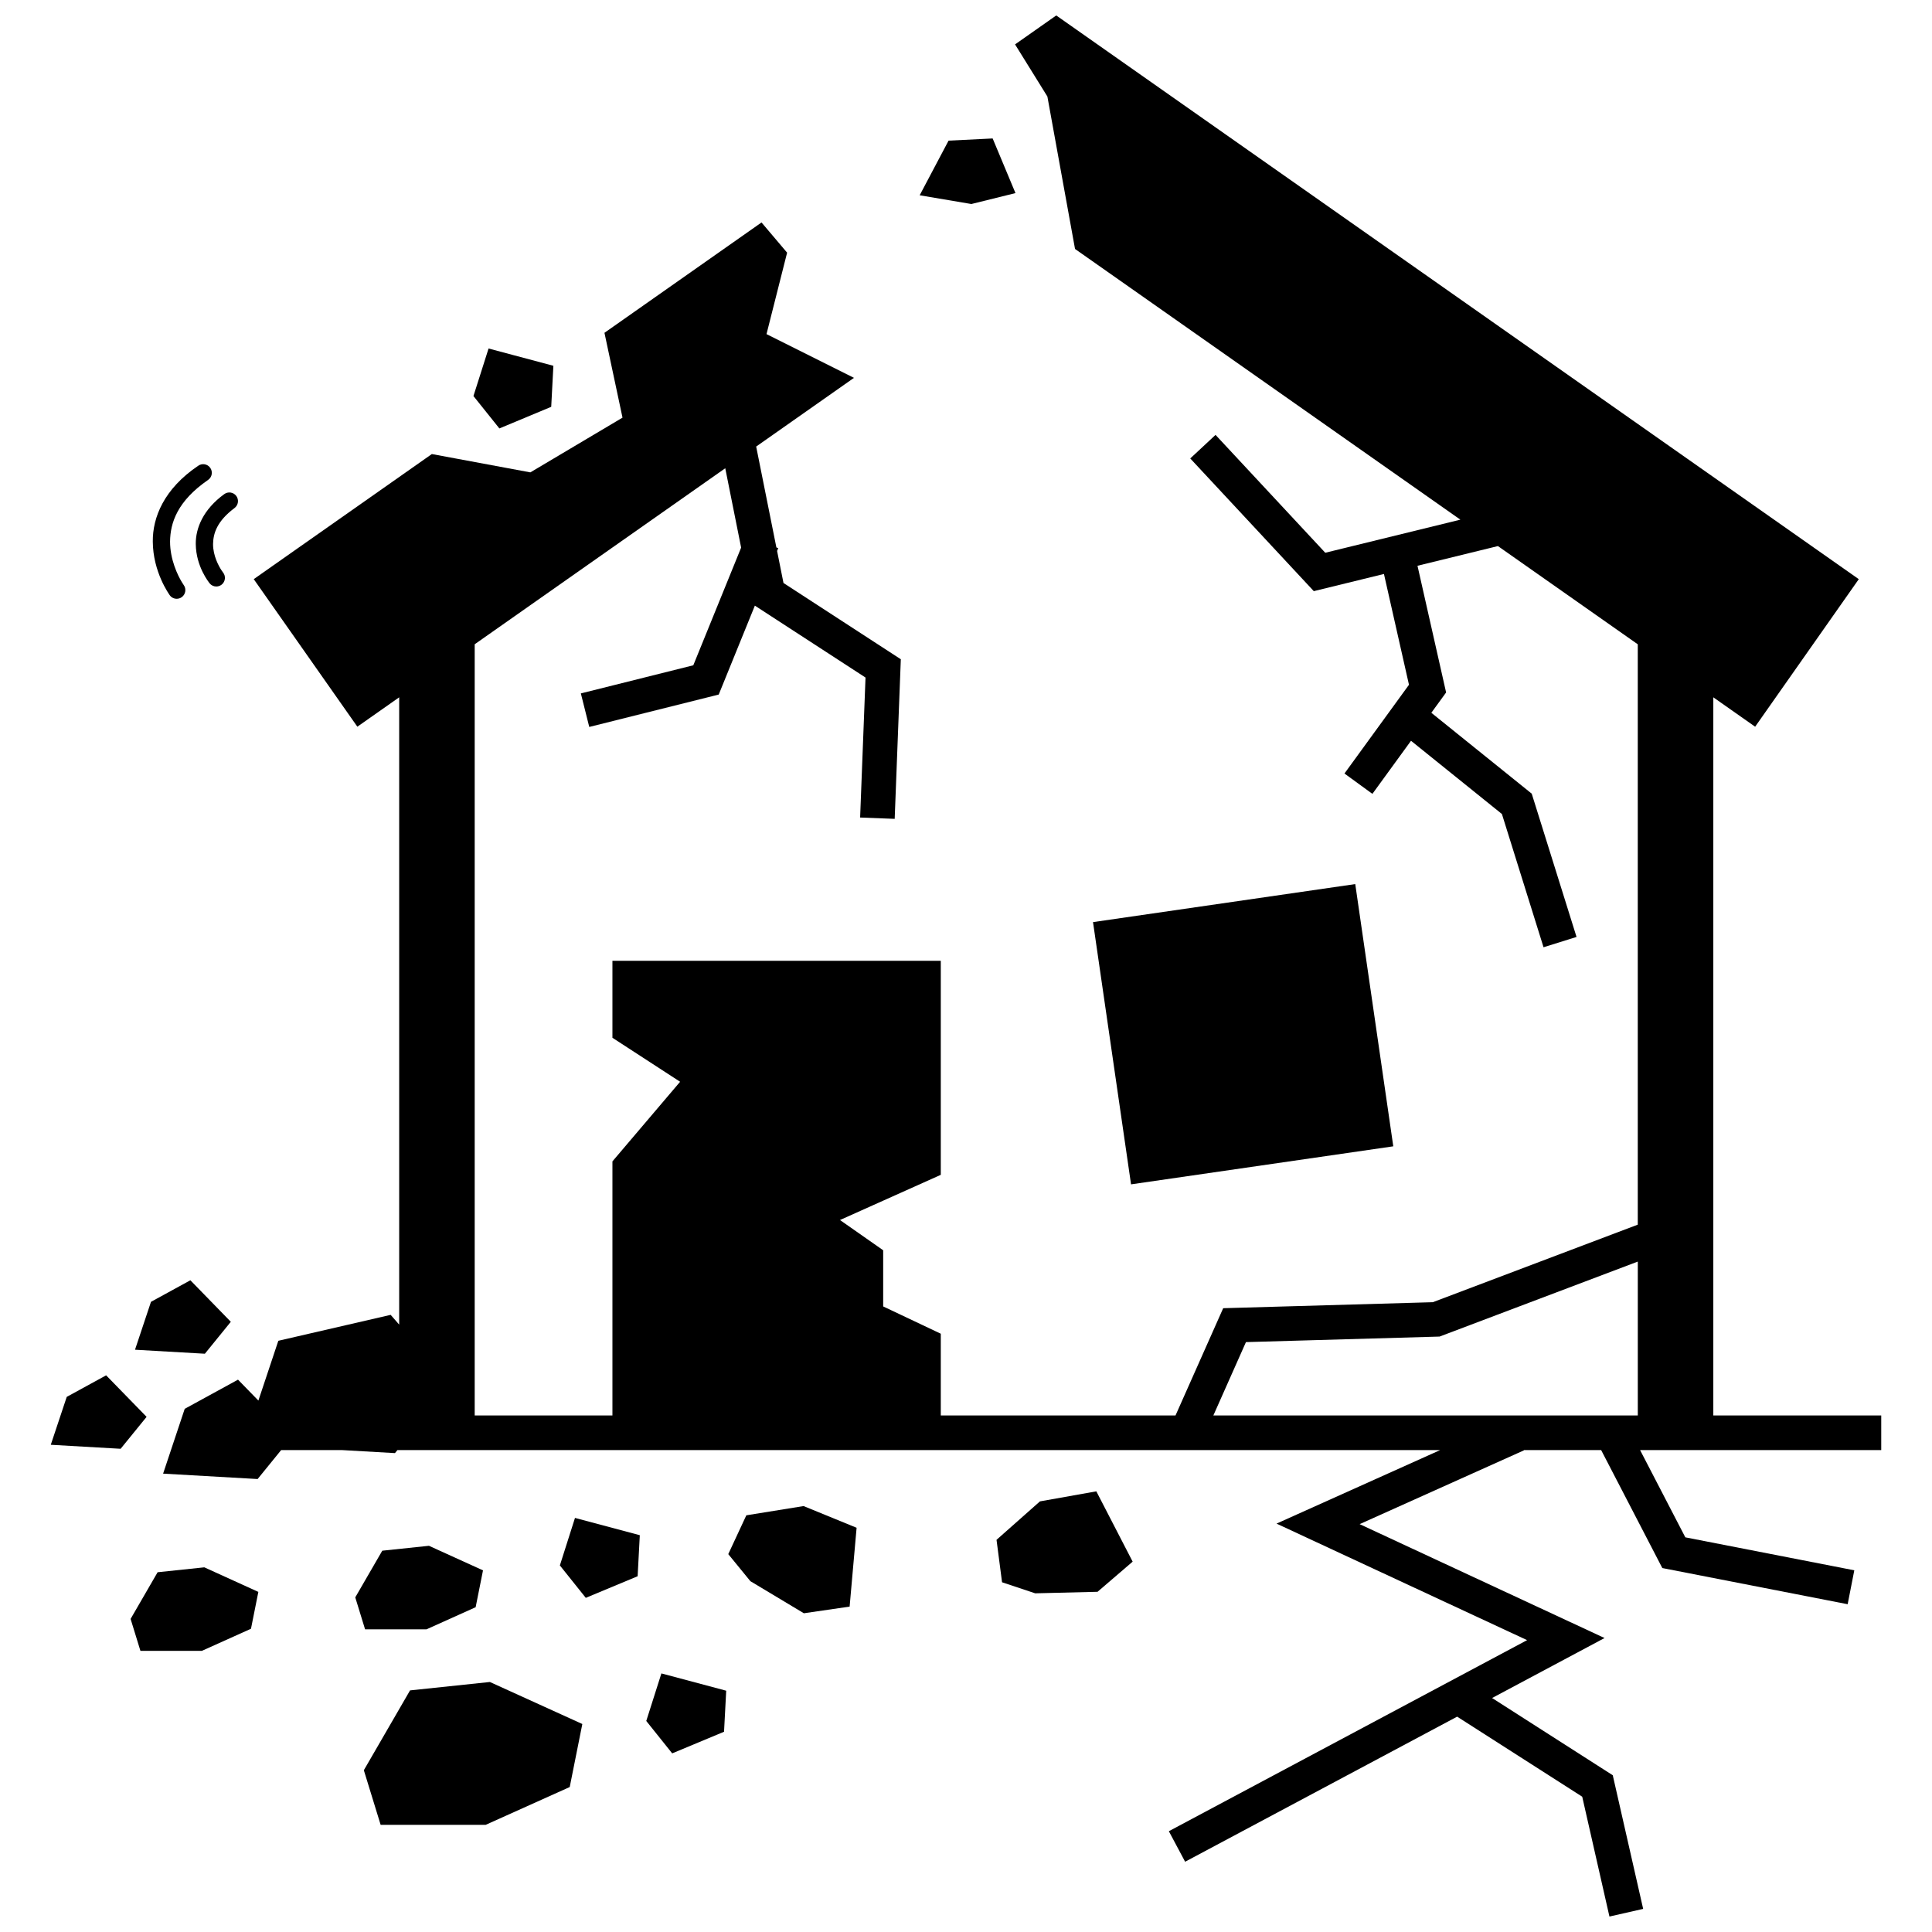 <?xml version="1.0" encoding="UTF-8"?>
<!-- Uploaded to: SVG Repo, www.svgrepo.com, Generator: SVG Repo Mixer Tools -->
<svg width="800px" height="800px" version="1.1" viewBox="144 144 512 512" xmlns="http://www.w3.org/2000/svg">
 <defs>
  <clipPath id="a">
   <path d="m187 148.09h456v503.81h-456z"/>
  </clipPath>
 </defs>
 <path d="m238.71 336.59-0.004-0.004-0.004 0.004z"/>
 <path d="m395.38 181.27-7.656 14.48 13.699 2.316 11.688-2.894-6.047-14.48z"/>
 <path d="m408.09 552.07 1.465 11.25 8.789 2.926 16.52-0.406 9.301-7.988-9.625-18.633-14.945 2.664z"/>
 <path d="m337 555.86 5.859 7.172 14.168 8.5 12.133-1.766 1.848-20.891-14.051-5.75-15.172 2.449z"/>
 <g clip-path="url(#a)">
  <path d="m247.53 492.45-29.77 6.871-5.285 15.848-5.398-5.543-14.125 7.727-5.727 17.176 25.047 1.43 6.238-7.676h16.074l14.086 0.805 0.656-0.805h276.34l-43.371 19.488 66.402 30.883-94.941 50.637 4.312 8.086 72.086-38.449 33.148 21.215 7.215 31.758 8.938-2.027-8.055-35.414-31.984-20.473 29.805-15.895-64.898-30.18 43.535-19.555-0.035-0.074h20.496l16.211 31.266 49.117 9.586 1.762-8.988-44.781-8.738-11.988-23.121h63.906v-9.172h-44.5v-190.32l11.086 7.789 27.465-39.102-212.68-149.39-10.918 7.672 8.566 13.805 7.328 40.406 102.12 71.738-35.805 8.77-29.078-31.234-6.703 6.242 32.742 35.168 18.59-4.551 6.633 29.363-17.098 23.516 7.406 5.391 10.23-14.066 24.09 19.406 11.031 35.312 8.746-2.734-11.875-37.969-26.605-21.434 3.914-5.383-7.582-33.578 21.316-5.219 37.059 26.031v153.8l-54.316 20.551-55.551 1.59-12.637 28.426h-62.203v-21.664l-15.266-7.231v-14.883l-11.449-8.016 26.715-11.977v-56.723h-87.02v20.402l17.938 11.656-17.938 21.102v67.332l-36.5-0.004v-204.37l66.402-46.645 4.207 21.031-12.676 31.184-29.801 7.453 2.227 8.887 34.312-8.582 9.578-23.566 29.324 19.059-1.43 37.094 9.16 0.352 1.625-42.297-31.094-20.211-1.695-8.488 0.301-0.738-0.488-0.195-5.356-26.734 25.918-18.207-23.18-11.59 5.461-21.586-6.781-8.004-41.625 29.242 4.785 22.484-24.426 14.504-26.102-4.856-47.199 33.152 27.457 39.102 11.086-7.785v166.24zm226.66 7.223 51.316-1.469 52.527-19.871v40.777h-112.48z"/>
 </g>
 <path d="m182.85 519.48-10.723-11.004-10.438 5.711-4.231 12.695 18.512 1.059z"/>
 <path d="m205.17 494.29-10.719-11.004-10.438 5.711-4.234 12.695 18.516 1.059z"/>
 <path d="m270.05 569.93 1.953-9.766-14.324-6.512-12.371 1.301-7.16 12.371 2.602 8.465h16.277z"/>
 <path d="m185.77 560.66-7.16 12.371 2.606 8.465h16.277l13.02-5.859 1.953-9.766-14.32-6.512z"/>
 <path d="m272.71 627.6 22.273-10.016 3.34-16.703-24.5-11.137-21.156 2.227-12.246 21.156 4.453 14.473z"/>
 <path d="m312.98 561.72 0.574-10.875-17.176-4.582-4.008 12.594 6.871 8.59z"/>
 <path d="m276.34 257.54 13.738-5.727 0.574-10.875-10.871-2.898-6.305-1.684-3.246 10.207-0.762 2.391z"/>
 <path d="m322.14 608.66 13.738-5.727 0.574-10.875-17.176-4.582-4.008 12.598z"/>
 <path d="m199.54 298.58c0.453 0.559 1.113 0.848 1.781 0.848 0.508 0 1.012-0.168 1.438-0.508 0.98-0.797 1.137-2.238 0.34-3.219v-0.004s-0.117-0.137-0.363-0.512c-0.762-1.125-2.293-3.926-2.273-7.016 0.047-2.844 1.059-6.062 5.676-9.527 1.016-0.754 1.23-2.184 0.484-3.203-0.75-1.02-2.184-1.234-3.203-0.484-5.59 4.066-7.586 9.027-7.539 13.215 0.059 6.043 3.539 10.211 3.66 10.41z"/>
 <path d="m190.83 302.68c0.465 0 0.934-0.141 1.344-0.434 1.02-0.746 1.254-2.18 0.516-3.203h-0.004c0-0.004-0.18-0.246-0.52-0.816-1.027-1.707-3.109-5.898-3.098-10.723 0.051-4.977 1.961-10.727 10.066-16.312 1.047-0.711 1.312-2.133 0.605-3.18-0.715-1.047-2.133-1.316-3.18-0.602-9.172 6.176-12.121 13.773-12.066 20.094 0.035 8.148 4.371 14.027 4.481 14.223 0.445 0.625 1.148 0.953 1.855 0.953z"/>
 <path d="m433.66 388.37 69.496-10.078 10.078 69.496-69.496 10.078z"/>
</svg>